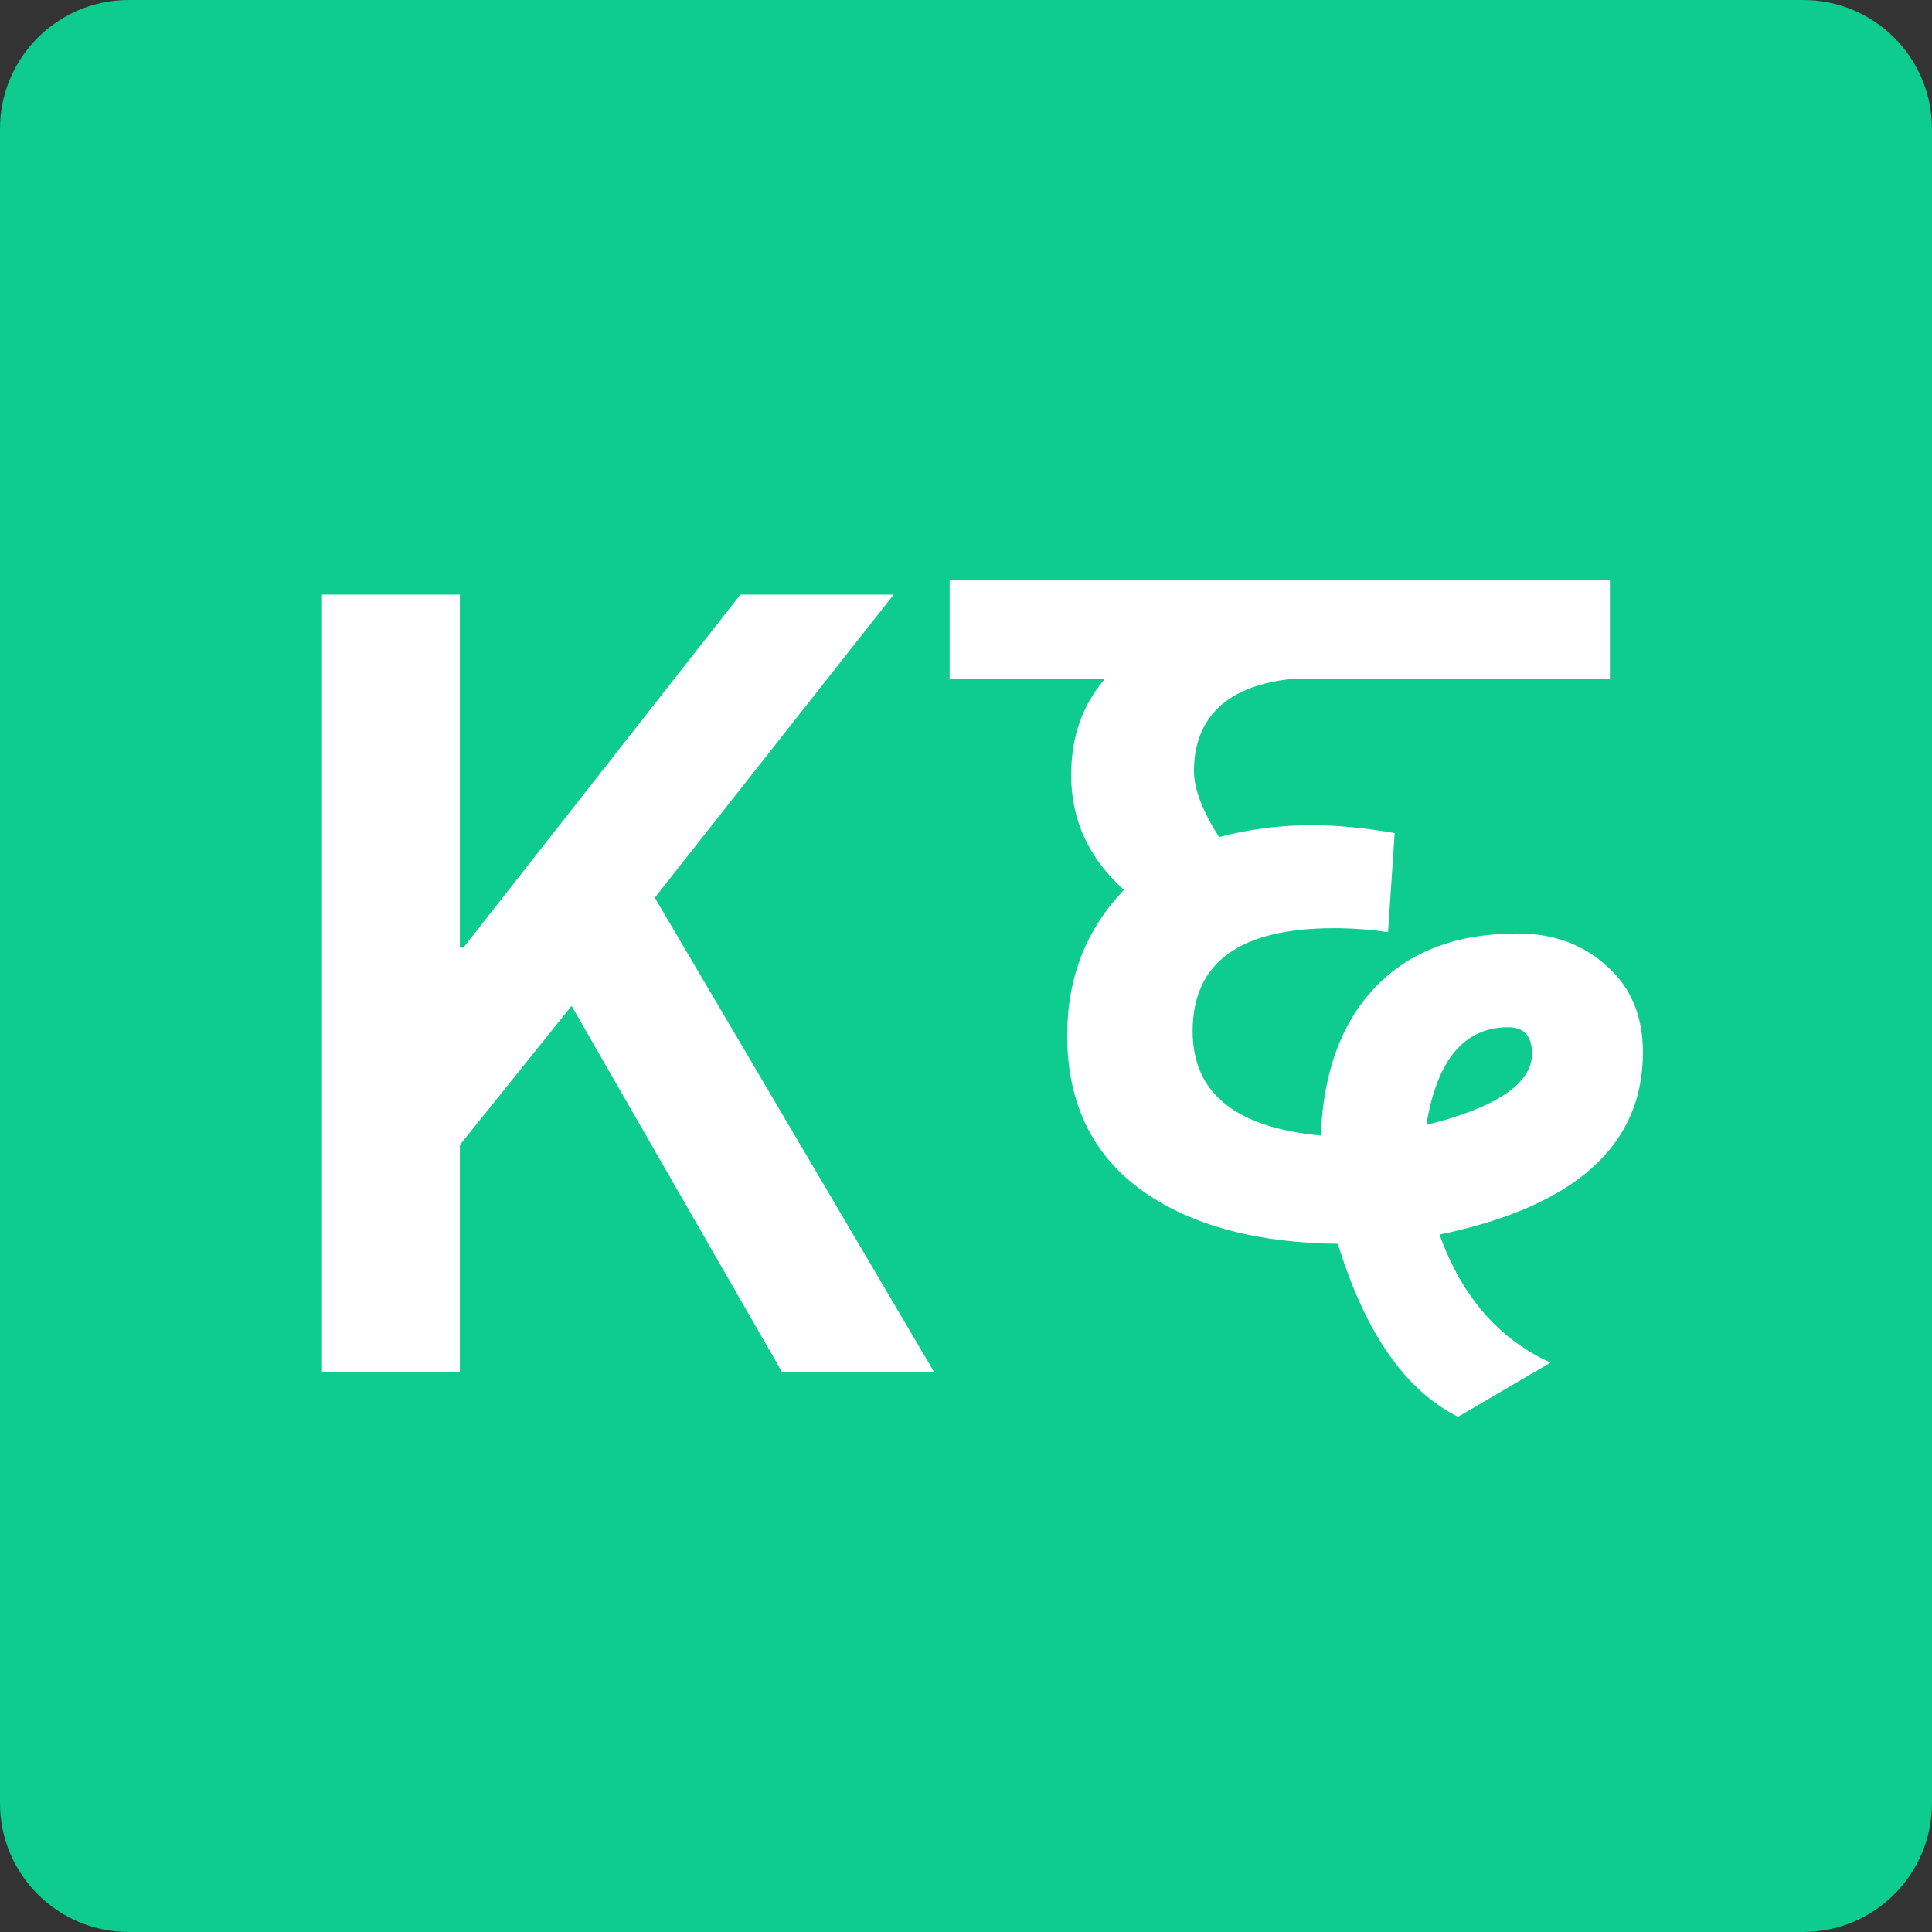 <svg width="144" height="144" viewBox="0 0 144 144" fill="none" xmlns="http://www.w3.org/2000/svg">
<rect x="0" y="0" width="144" height="144" fill="#333333" stroke="none"/>
<path d="M0 9.6C0 4.298 4.298 0 9.6 0H134.4C139.702 0 144 4.298 144 9.6V134.4C144 139.702 139.702 144 134.4 144H9.6C4.298 144 0 139.702 0 134.4V9.6Z" fill="#0ECC8D"/>
<path d="M24 102.254V44.322H34.275V70.631H34.541L55.181 44.322H66.607L48.803 66.91L69.619 102.254H58.281L42.602 74.971L34.275 85.335V102.254H24Z" fill="white"/>
<path fill-rule="evenodd" clip-rule="evenodd" d="M119.992 43.2H70.781V50.582H82.361C80.678 52.548 79.836 54.943 79.836 57.766C79.836 61.113 81.148 63.967 83.773 66.329C80.951 69.282 79.541 72.891 79.541 77.156C79.541 82.471 81.607 86.473 85.741 89.163C89.284 91.46 93.943 92.641 99.717 92.707C101.751 99.334 104.737 103.632 108.674 105.6L115.563 101.565C111.692 99.793 108.936 96.611 107.296 92.018C117.401 89.918 122.453 85.391 122.453 78.435C122.453 75.745 121.567 73.612 119.796 72.038C118.024 70.397 115.793 69.577 113.103 69.577C108.575 69.577 105.032 70.922 102.473 73.612C99.98 76.237 98.635 79.912 98.438 84.636C92.073 84.045 88.891 81.454 88.891 76.861C88.891 71.743 92.401 69.183 99.422 69.183C100.8 69.183 102.145 69.282 103.457 69.479L103.95 62.097C101.719 61.703 99.652 61.506 97.749 61.506C95.387 61.506 93.09 61.802 90.859 62.392C89.612 60.424 88.989 58.783 88.989 57.471C88.989 54.894 90.046 51.163 96.499 50.582H100.307L100.308 50.582C100.323 50.582 100.338 50.582 100.353 50.582H119.992V43.2ZM106.312 83.849C107.099 78.993 109.133 76.565 112.414 76.565C113.595 76.565 114.186 77.221 114.186 78.534C114.186 80.765 111.561 82.536 106.312 83.849Z" fill="white"/>
</svg>
